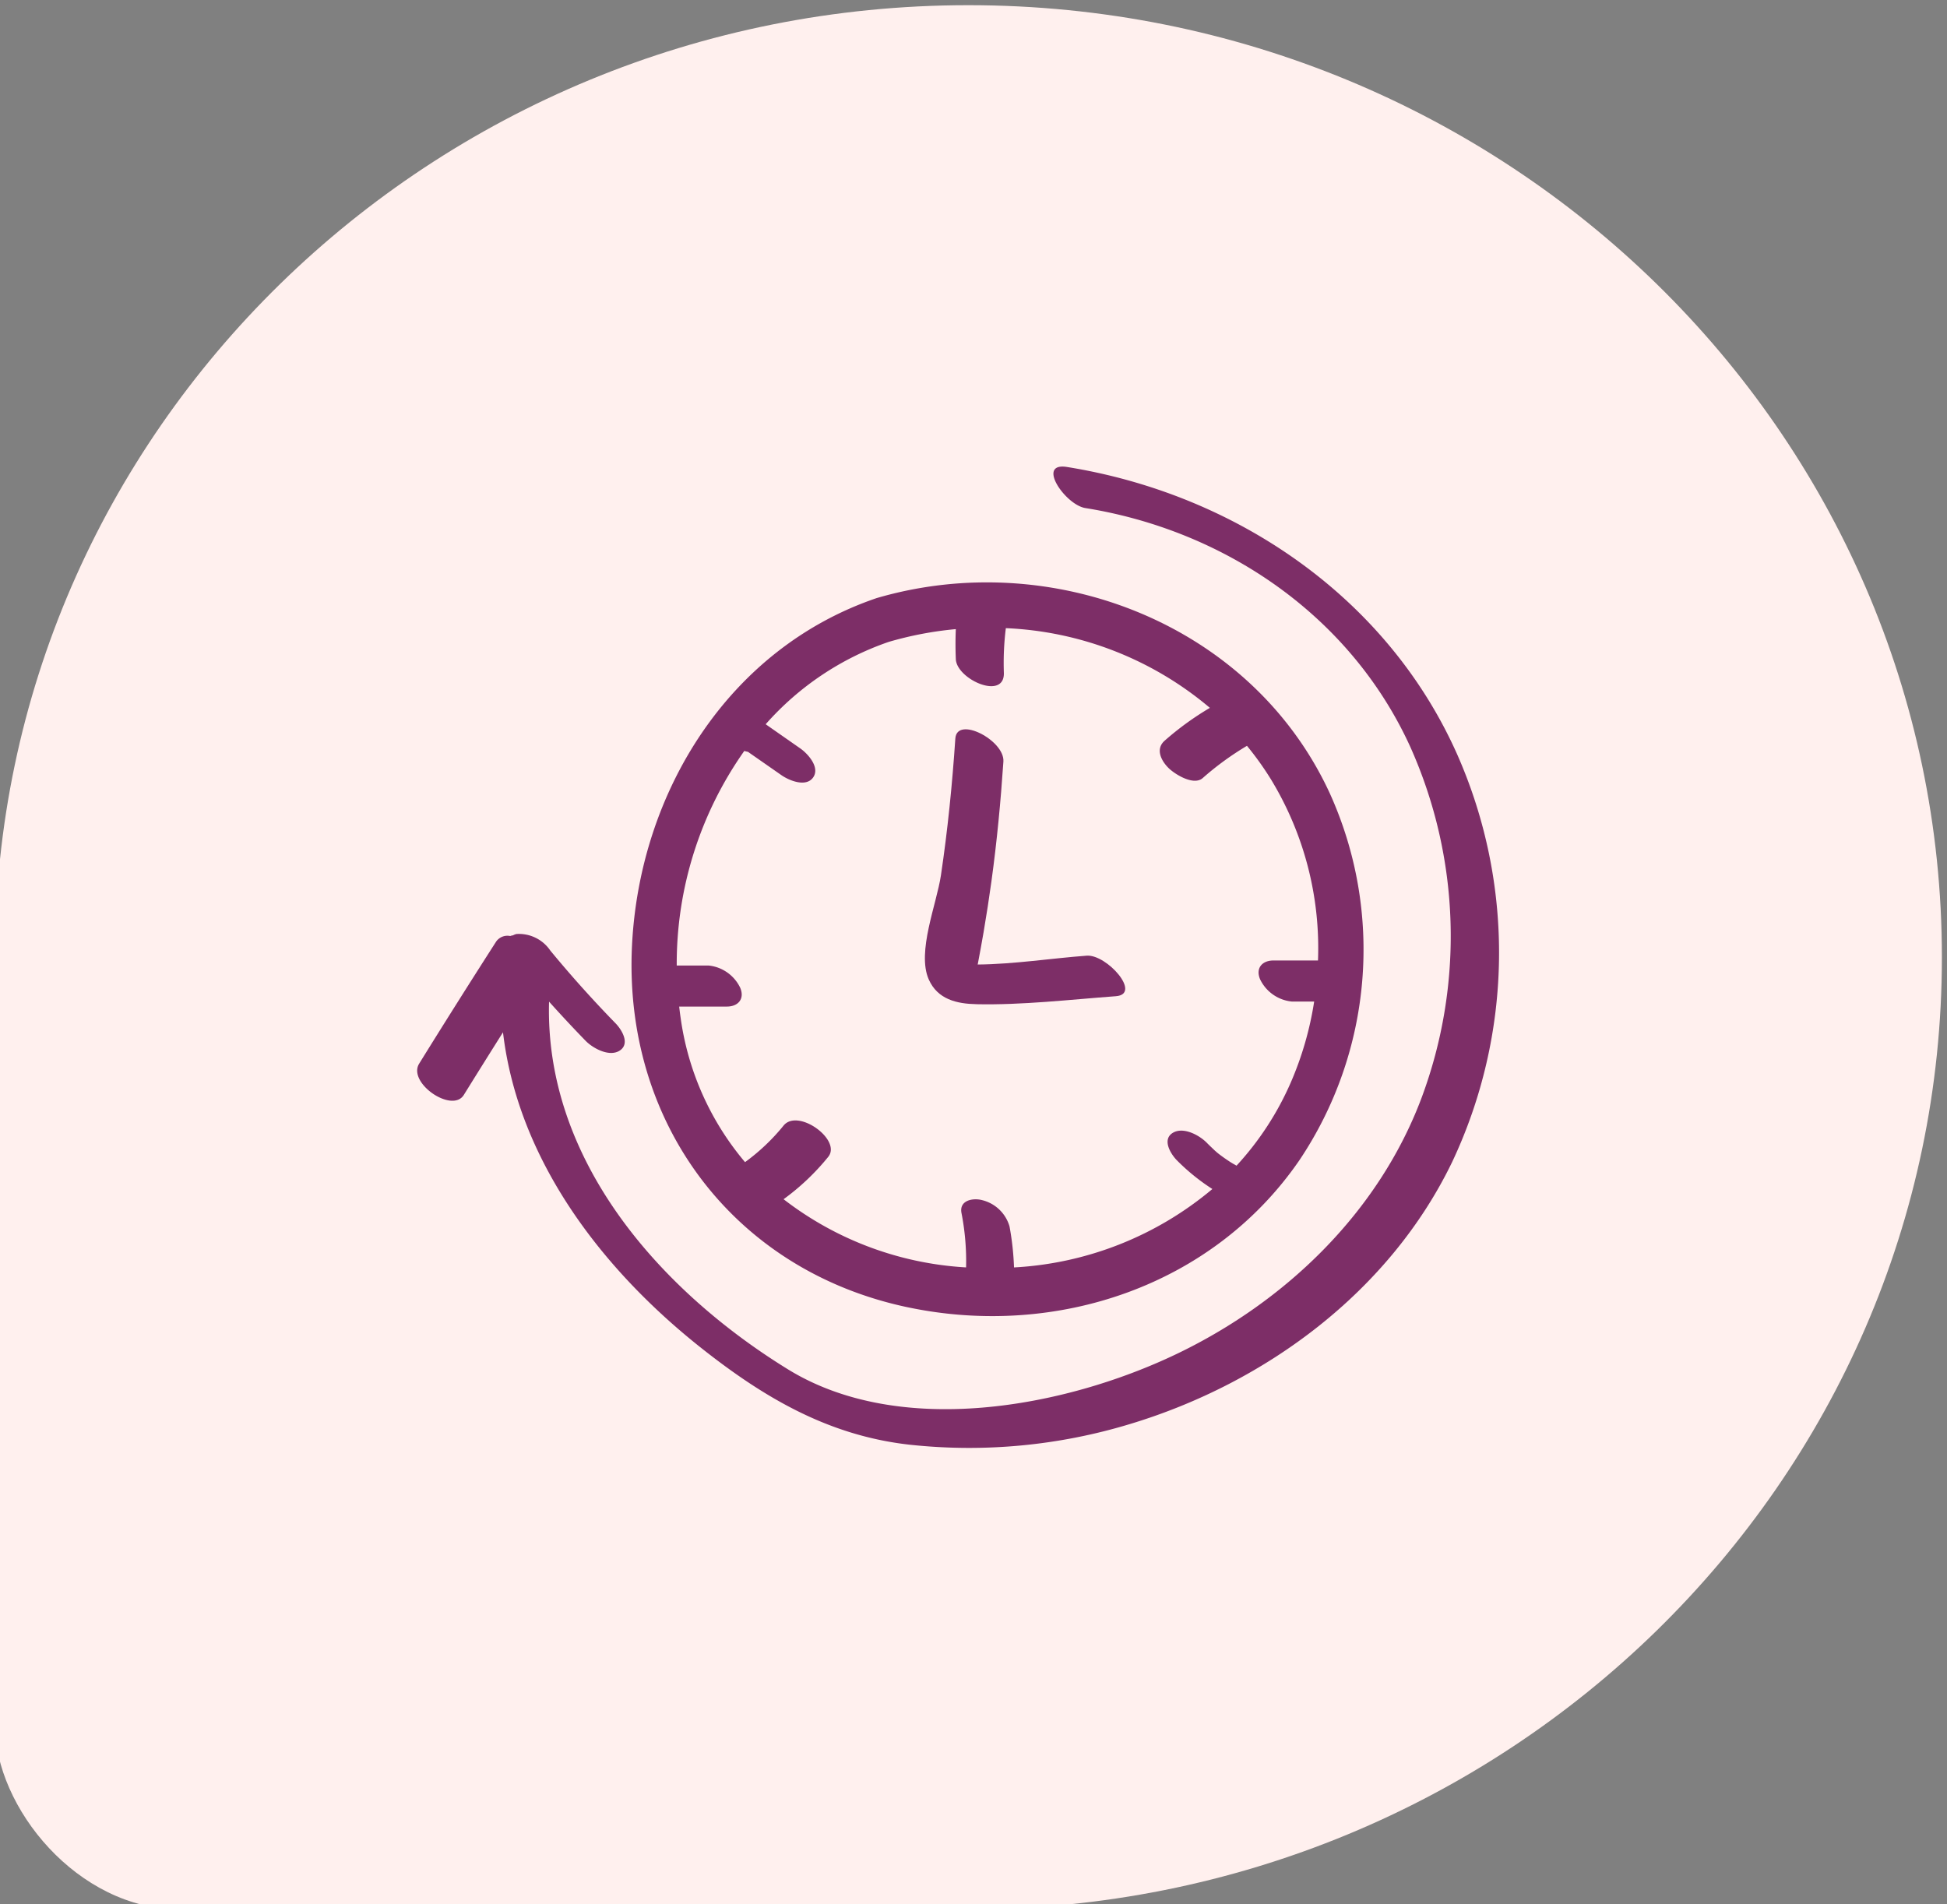 <?xml version="1.0" encoding="UTF-8"?> <svg xmlns="http://www.w3.org/2000/svg" xmlns:xlink="http://www.w3.org/1999/xlink" width="137" height="134" viewBox="0 0 137 134"><rect x="0" y="0" width="137" height="134" fill="#808080" stroke="none"/><defs><clipPath id="clip-path"><rect id="Rectangle_66" data-name="Rectangle 66" width="76.123" height="69.061" fill="#7d2e67"></rect></clipPath><clipPath id="clip-Plan_de_travail_3"><rect width="137" height="134"></rect></clipPath></defs><g id="Plan_de_travail_3" data-name="Plan de travail – 3" clip-path="url(#clip-Plan_de_travail_3)"><path id="Union_10" data-name="Union 10" d="M68.5,0C106.332,0,137,30,137,67s-30.668,67-68.5,67S0,104,0,67,30.669,0,68.5,0Z" transform="translate(-0.359 0.365)" fill="#fff0ee"></path><rect id="Rectangle_296" data-name="Rectangle 296" width="74.516" height="75.269" rx="13" transform="translate(-0.359 59.096)" fill="#fff0ee"></rect><g id="Groupe_81" data-name="Groupe 81" transform="translate(29.355 32.834)"><g id="Groupe_80" data-name="Groupe 80" clip-path="url(#clip-path)"><path id="Tracé_97" data-name="Tracé 97" d="M45.738,65.211c10.4,2.179,21.422-1.479,27.519-10.349A26.626,26.626,0,0,0,75.4,29.037C69.9,17.1,55.85,11.682,43.509,15.3,33.079,18.85,26.833,28.981,26.3,39.742c-.617,12.473,7.153,22.9,19.437,25.47M29.618,44.043h3.357c.8,0,1.272-.55.934-1.333a2.779,2.779,0,0,0-2.222-1.556H29.447a25.97,25.97,0,0,1,4.754-15.1,2.324,2.324,0,0,0,.26.064l.1.071.676.471,1.578,1.1c.546.38,1.732.871,2.232.157s-.383-1.676-.911-2.043L35.883,24.3l-.177-.125a20.386,20.386,0,0,1,8.653-5.793,24.792,24.792,0,0,1,4.726-.9q-.045,1.052,0,2.108c.056,1.431,3.457,2.939,3.38.949a19.793,19.793,0,0,1,.14-3.125,23.8,23.8,0,0,1,14.357,5.609,20.634,20.634,0,0,0-3.186,2.313c-.653.579-.254,1.4.286,1.928.435.428,1.758,1.259,2.394.7a20.559,20.559,0,0,1,3.115-2.27,21.644,21.644,0,0,1,1.694,2.369A22.841,22.841,0,0,1,74.569,40.8H71.433c-.8,0-1.272.55-.934,1.333a2.779,2.779,0,0,0,2.222,1.556H74.3a23.148,23.148,0,0,1-1.647,5.7,20.975,20.975,0,0,1-3.817,5.851c-.034-.02-.071-.043-.1-.06l-.161-.09c-.084-.052-.168-.1-.251-.157q-.332-.216-.648-.455c-.078-.058-.153-.118-.229-.179.022.016-.019-.021-.137-.123-.189-.183-.381-.359-.564-.547-.527-.537-1.653-1.148-2.394-.7-.772.472-.15,1.484.285,1.929a14.624,14.624,0,0,0,2.5,2.024A23.653,23.653,0,0,1,53.18,62.4a19.483,19.483,0,0,0-.317-2.888,2.666,2.666,0,0,0-1.913-1.844c-.649-.177-1.638,0-1.467.9a17.65,17.65,0,0,1,.324,3.83A23.152,23.152,0,0,1,36.965,57.6a16.593,16.593,0,0,0,3.141-2.98c.968-1.194-2.135-3.445-3.143-2.2a14.405,14.405,0,0,1-2.71,2.571,19.973,19.973,0,0,1-4.534-10.169c-.039-.259-.07-.519-.1-.779" transform="translate(-11.184 -6.044)" fill="#7d2e67"></path><path id="Tracé_98" data-name="Tracé 98" d="M65.83,51.543c3.248.07,6.588-.324,9.823-.563,1.856-.137-.634-2.957-2.048-2.852-2.458.181-5.121.6-7.67.622q.217-1.133.413-2.269.306-1.79.554-3.589c.385-2.8.651-5.606.841-8.424.1-1.491-3.272-3.243-3.382-1.621-.216,3.221-.537,6.429-1.013,9.622-.3,2.027-1.711,5.395-.859,7.328.621,1.408,1.973,1.715,3.34,1.744" transform="translate(-26.494 -13.71)" fill="#7d2e67"></path><path id="Tracé_99" data-name="Tracé 99" d="M73.2,20.3C68.273,9.174,57.563,1.929,45.725.028c-2.189-.351-.125,2.663,1.289,2.89,9.836,1.579,18.64,7.589,22.838,16.744a32.575,32.575,0,0,1,.794,24.832c-3.036,8.026-9.564,14.291-17.217,17.956-7.892,3.779-19.476,5.921-27.34,1.077-9.12-5.618-17.119-14.8-16.81-25.875q1.255,1.4,2.568,2.752c.517.531,1.663,1.159,2.394.7.764-.485.158-1.474-.285-1.929q-2.4-2.462-4.587-5.115a2.667,2.667,0,0,0-2.386-1.167.977.977,0,0,0-.238.093.907.907,0,0,0-.2.049.966.966,0,0,0-.99.393Q2.814,37.7.139,42.016c-.837,1.351,2.326,3.52,3.143,2.2q1.369-2.208,2.756-4.406c1.05,8.915,6.876,16.621,13.97,22.231,4.419,3.495,8.941,6.146,14.616,6.787a38.948,38.948,0,0,0,15.556-1.459c9.542-2.886,18.241-9.323,22.639-18.419A34.521,34.521,0,0,0,73.2,20.3" transform="translate(0 0)" fill="#7d2e67"></path></g></g></g></svg> 